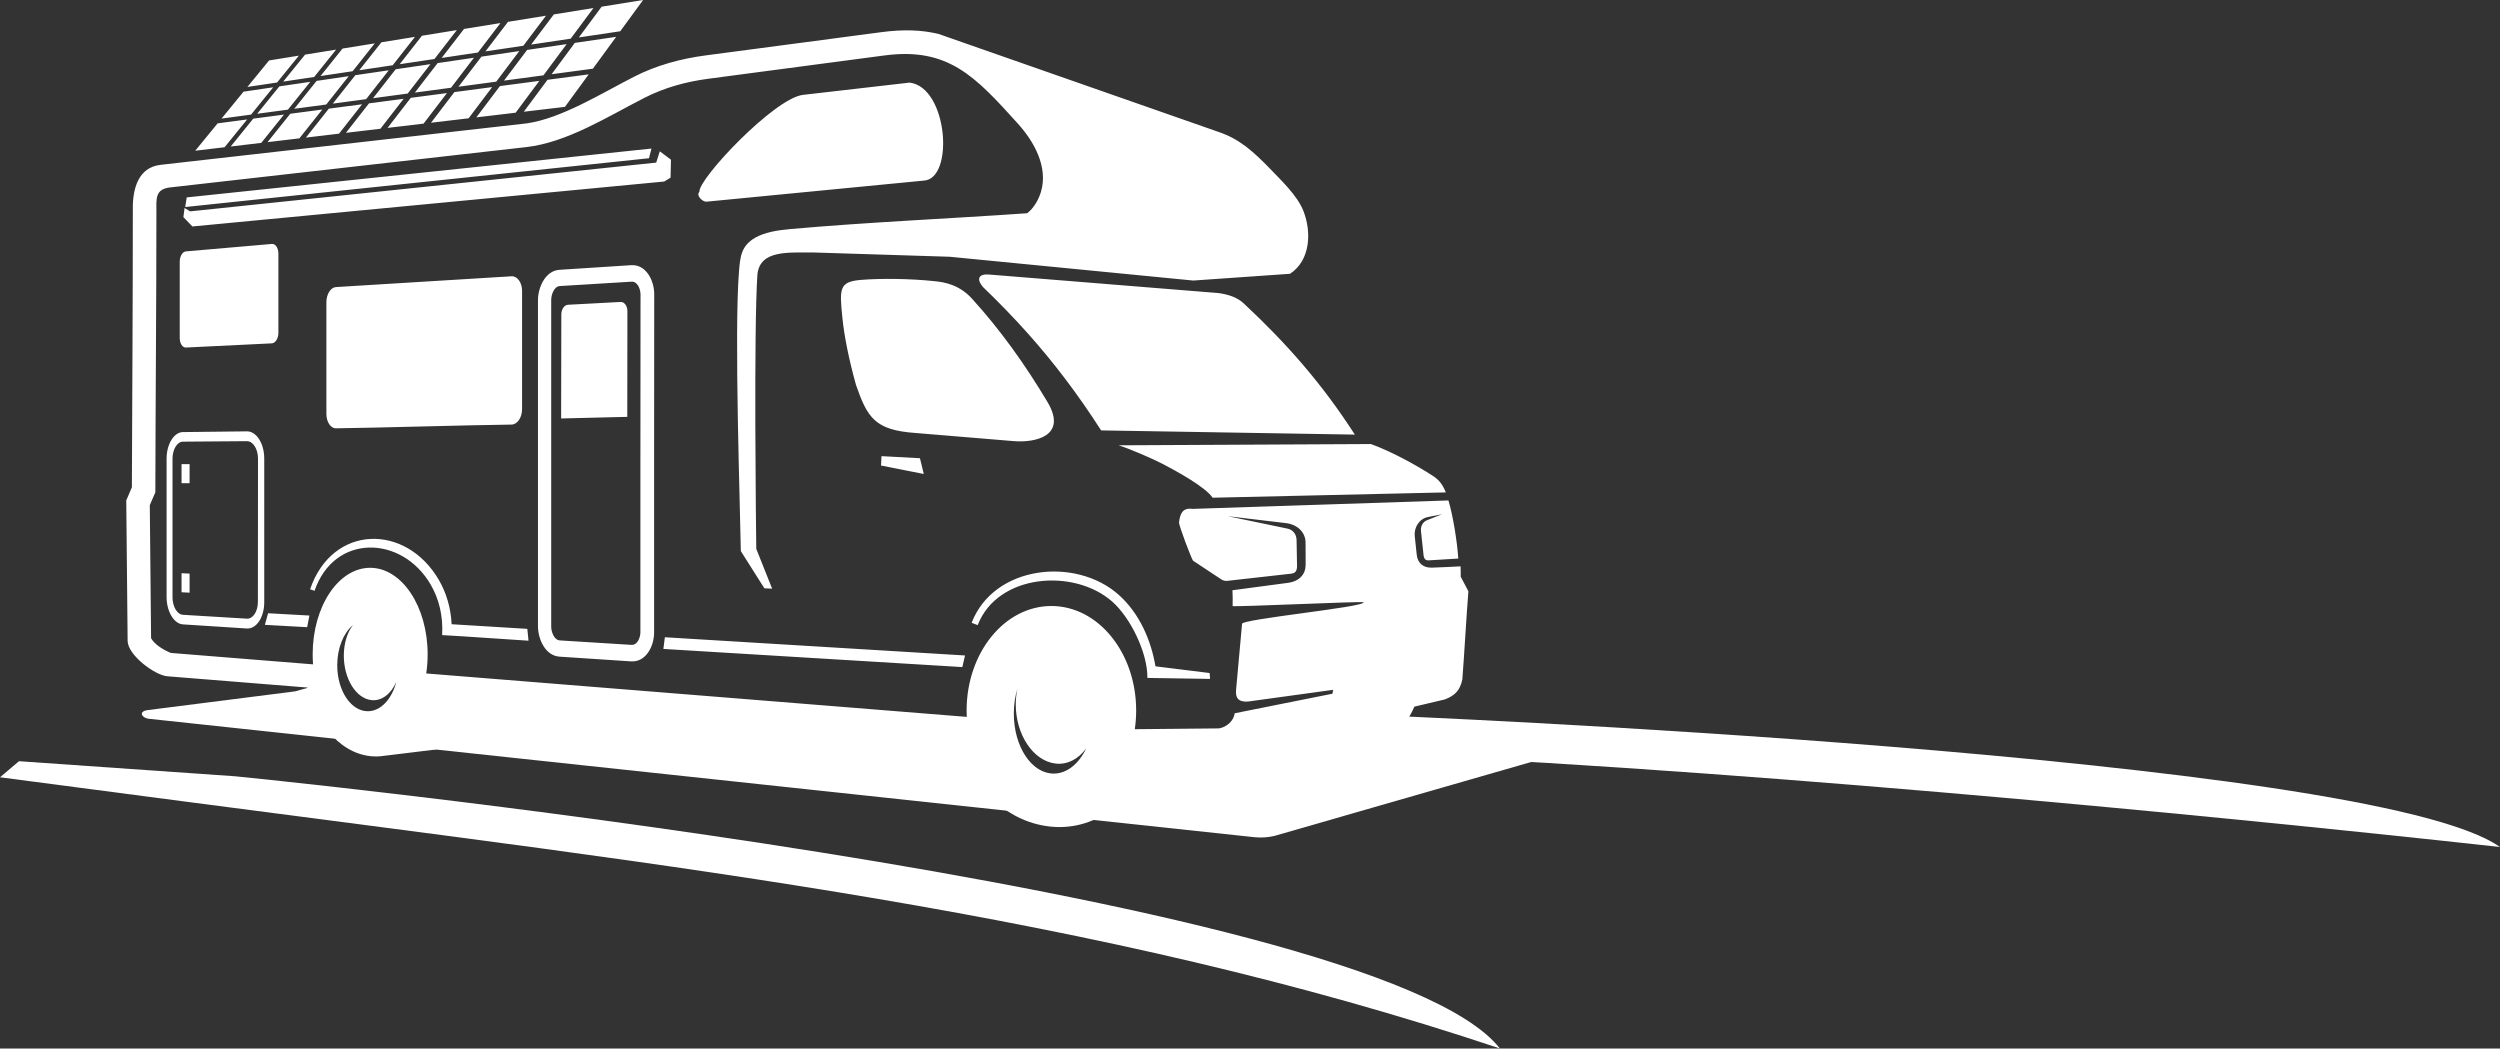 <?xml version="1.0" encoding="UTF-8" standalone="no"?><!DOCTYPE svg PUBLIC "-//W3C//DTD SVG 1.1//EN" "http://www.w3.org/Graphics/SVG/1.1/DTD/svg11.dtd"><svg width="100%" height="100%" viewBox="0 0 43662 18312" version="1.1" xmlns="http://www.w3.org/2000/svg" xmlns:xlink="http://www.w3.org/1999/xlink" xml:space="preserve" style="fill-rule:evenodd;clip-rule:evenodd;stroke-linejoin:round;stroke-miterlimit:1.414;"><rect x="0" y="0" width="43662" height="18312" fill="#333333" stroke="none"/><g id="__2135865448384"><path d="M6699.18,12992.5l15217.4,1629.84c119.63,11.48 232.7,1.87 340.96,-23.28l4703.69,-1353.92l-5319.4,-495.97c-87.56,96.32 -209.62,160.83 -336.66,177.09c-463.9,4.33 -920.07,8.61 -1366.37,13.06c-185.08,821.67 -839.04,1368.95 -1570.92,1293.24c-731.89,-75.85 -1311.72,-708.96 -1487.23,-1506.2c-1301.97,-104.43 -2541.57,-204.11 -3728.63,-299.67c-1034.89,-83.14 -2030.99,-163.15 -2986.02,-239.84c-921.8,-74 -1812.64,-145.66 -2672.29,-214.69c-104.31,546.78 -416.52,943.5 -794.55,1020.34l0,0Zm-1545.47,-917.99l-2581.69,328.14c-164.52,28.61 -85.75,134.68 16.9,149.56l3693.25,395.64c-333,-139.72 -596.5,-516.47 -714.55,-989.01l-413.91,115.67l0,0Z" style="fill:#fff;"/><path d="M43661.1,14792.4c-2257.56,-1602.26 -19565.9,-2298.91 -19565.9,-2298.91l-964.38,634.1c6635.61,254.05 15163,1075.95 20530.3,1664.81Z" style="fill:#fff;"/><path d="M15395.3,7966.31l-8.38,163.91l746.44,147.48l-66.48,-275.1l-671.59,-36.28l0.01,-0.01Zm-3783.65,3163.11l-25.8,203.97l5220.95,317.04l47.24,-202.83l-5242.38,-318.18l-0.01,0Zm-6195.9,-837.34l77.78,26.27c343.13,-1003.44 1526.35,-975.68 2030.23,-105.16c139.01,240.31 218.03,538.25 198.26,878.75c489.44,26.36 1009.62,67.33 1508.43,97.78l-21,-206.96l-1322.06,-80.62c-13.59,-292.88 -95.29,-552.96 -221.54,-771.36c-575.83,-994.42 -1863.24,-974.71 -2250.1,161.3l0,0Zm11553.6,584.9l105.81,40.79c349.1,-902.26 1688.24,-996.53 2350.45,-410.13c324.18,287.11 618.67,899.75 613.46,1332.31l1094.84,17.04l-8.38,-102.73l-945.46,-117.14c-74.88,-445.57 -275.01,-924.14 -645.73,-1252.3c-747.79,-662.22 -2174.83,-515.82 -2564.99,492.16l0,0Zm-12287.5,-166.72l-55.64,202.5l738.44,41.03l39.04,-203.35l-721.84,-40.18l0,0Zm4880.04,-9316.39c-138.6,185.46 -275.16,372.41 -413.88,557.64c236.39,-28 475.88,-56.49 718.59,-85.22c138.75,-188.92 276.98,-378.33 415.32,-567.48c-243.68,32.04 -483.46,63.72 -720.02,95.06l-0.01,0Zm-830.87,109.5c-137.49,181.92 -273.75,364.65 -411.42,546.42c226.63,-26.77 455.23,-53.88 686.38,-81.41c138.55,-184.58 275.86,-370.42 413.35,-555.77c-232.67,30.6 -461.5,61.03 -688.31,90.75l0,0.01Zm-795.29,105.07c-135.56,178.81 -272.41,356.78 -408.35,535.33c216.33,-25.51 435.23,-51.57 656.68,-77.81c137.4,-181.16 274.28,-362.66 410.84,-544.58c-222.33,29.46 -441.97,58.34 -659.17,87.06l0,0Zm-761.49,100.36c-134.71,175.39 -269.74,350.48 -405.48,524.99c206.57,-24.54 416.43,-49.43 628.77,-74.62c136.91,-177.47 272.08,-356.01 408.73,-533.71c-213.37,28.26 -424.01,56.11 -632.02,83.34l0,0Zm-729.75,96.43c-133.86,171.93 -268.83,342.98 -402.81,514.88c198.29,-23.57 399.01,-47.35 602.39,-71.51c134.94,-174.51 270.59,-348.52 405.18,-523.11c-204.23,26.97 -405.83,53.62 -604.76,79.74l0,0Zm-701.31,92.66c-133.68,168.07 -266.93,336.51 -400.12,505.07c190.5,-22.7 383.66,-45.48 578.52,-68.7c133.89,-171.29 268.6,-341.69 402.34,-513.1c-195.77,25.89 -389.52,51.39 -580.75,76.73l0.01,0Zm-673.4,88.88c-131.96,165.49 -264.71,330.36 -396.9,495.76c183.38,-21.85 368.67,-43.81 555.88,-66.13c132.92,-167.95 266.08,-335.93 399.77,-503.26c-188.74,24.69 -374.64,49.34 -558.75,73.62l0,0.01Zm-646.72,85.57c-131.14,162.18 -262.6,324.48 -394,486.48c176.32,-20.94 353.91,-42.05 533.98,-63.37c132.05,-164.61 263.89,-329.72 396.63,-493.98c-180.86,23.78 -359.65,47.35 -536.61,70.87l0,0Zm-622.18,82.26c-130.38,159.22 -260.37,318.65 -390.95,477.75c168.53,-20 339.62,-40.35 512.63,-60.94c131.28,-161.53 262.6,-323.19 393.5,-484.99c-173.72,22.93 -346.09,45.63 -515.18,68.17l0,0.01Zm6238.24,-1405.32c-134.71,182.62 -270.24,364.62 -405.36,547.19c236.77,-31.86 476.7,-64.02 720.61,-96.7c135.62,-185.61 271.38,-371.07 407.23,-556.53c-244.15,35.9 -484.9,71.28 -722.48,106.04Zm-833.09,122.82c-67.12,88.79 -133.68,177.96 -200.78,266.99c-67.41,89.52 -134.83,179.19 -202.91,269.1c227.02,-30.6 456.61,-61.32 688.78,-92.51c134.89,-181.92 269.83,-363.92 405.42,-545.17c-232.93,34.26 -463.4,68.06 -690.51,101.59l0,0Zm-797.81,117.26c-133.16,175.62 -267.6,350.25 -400.97,525.6c217.26,-29.23 437.16,-58.69 659.64,-88.67c67.27,-89.38 134.74,-179.05 201.92,-268.07c67.21,-89.03 134.07,-177.58 200.6,-266.14c-222.53,32.71 -443.14,65.25 -661.19,97.28Zm-764.68,112.51c-132.22,172.14 -265.12,344.04 -398.27,515.32c207.51,-27.73 418.33,-56.11 631.7,-84.72c133.86,-174.39 267.25,-348.99 400.44,-523.85c-213.46,31.42 -425.01,62.64 -633.87,93.24l0,0.01Zm-732.85,107.89c-132.1,168.33 -264.12,336.77 -395.64,505.57c199.08,-26.62 400.82,-53.74 604.96,-81.24c132.37,-171.55 265.76,-342.08 397.92,-513.74c-205.05,30.1 -407.41,60.06 -607.25,89.41l0.01,0Zm-704.74,103.58c-130.67,165.72 -261.69,331.5 -393.29,496.49c192.02,-25.92 385.94,-51.92 581.8,-78.07c131.46,-168.45 263.12,-336.54 395.26,-504.23c-196.56,28.96 -391.16,57.57 -583.76,85.8l-0.01,0.01Zm-676.3,99.54c-130.26,162.38 -260.05,325.3 -390.72,487.36c184.76,-24.54 370.83,-49.73 559.02,-75c131.34,-164.64 261.45,-330.24 392.74,-494.85c-188.62,28 -376.13,55.35 -561.04,82.5l0,-0.01Zm-650.68,95.79c-128.88,159.84 -258.35,318.91 -387.32,478.6c177.06,-23.66 356.04,-47.85 536.94,-72.16c129.76,-162 260.25,-323.54 389.9,-485.72c-181.59,26.74 -361.23,53.15 -539.51,79.27l-0.01,0.01Zm-625.41,92.28c-128.18,156.82 -256.36,313.35 -384.45,470.17c169.24,-22.93 341.69,-45.98 515.47,-69.55c128.94,-159.05 258.26,-317.77 386.97,-476.96c-174.33,25.65 -347.49,51.16 -517.99,76.35l0,-0.01Zm6253.79,-1484.04c-132.34,179.31 -265.03,358.12 -397.72,537.05c237.7,-35.52 478.57,-71.28 722.84,-107.65c133.07,-182.12 266.4,-364.16 399.33,-546.31c-244.29,39.48 -486.01,78.45 -724.45,116.9l0,0.01Zm-834.91,135.18c-132.4,175.33 -263.71,351.45 -396.34,526.54c227.28,-34.15 457.84,-68.41 690.92,-103.2c132.25,-178.58 264.91,-357.16 397.92,-535.33c-233.84,37.87 -465.13,75.09 -692.5,111.98l0,0.01Zm-800.29,129.32c-131.37,171.81 -262.83,343.95 -393.79,516.23c217.62,-32.56 438.33,-65.51 661.75,-98.63c131.52,-175.39 263.53,-350.25 395.84,-524.87c-224.06,36.14 -445.6,71.89 -663.8,107.27l0,0Zm-767.58,123.96c-129.91,169.18 -261.1,337.51 -391.27,506.6c208.95,-31.33 420.68,-62.79 634.28,-94.71c131.49,-171.17 262.74,-342.72 393.32,-514.74c-214.34,34.64 -426.62,69.05 -636.33,102.85l0,0Zm-735.57,118.98c-130,165.37 -259.61,331.24 -388.96,497.23c199.34,-29.96 402.46,-60.3 607.63,-90.9c129.82,-168.68 261.22,-336.16 390.83,-504.96c-205.81,33.27 -408.96,66.18 -609.5,98.63Zm-707.52,114.3c-129.18,162.56 -257.94,325.35 -386.68,488.12c192.17,-28.61 387.5,-57.84 584.11,-87.18c129.18,-165.49 258.79,-330.63 388.61,-495.62c-197.32,31.8 -392.68,63.52 -586.05,94.68l0.01,0Zm-679.35,109.91c-128.38,159.57 -255.83,319.99 -384.39,479.48c184.85,-27.67 372.36,-55.88 561.18,-84.02c129.15,-161.92 258.06,-323.92 386.32,-486.6c-189.47,30.69 -377.66,61.15 -563.12,91.13l0.01,0.01Zm-653.87,105.69c-127.77,156.59 -253.81,314.58 -381.81,470.96c178.49,-26.39 358.15,-53.53 540.48,-80.68c127.59,-159.43 255.22,-319 383.43,-477.96c-182.85,29.58 -363.92,58.8 -542.09,87.68l-0.01,0Zm-629.21,101.71c-62.87,76.99 -125.72,154.07 -188.59,231c-63.05,77.08 -126.36,154.51 -189.79,231.82c170.61,-25.39 343.89,-51.39 518.28,-77.55c127.8,-155.88 253.9,-313.35 381.4,-469.46c-176.35,28.49 -350.1,56.58 -521.3,84.19l0,0Zm-1438.2,2391.89l-25.74,167.8l8099.29,-851.98l43.31,-168.94l-8116.86,853.12l0,0Zm-57.75,344.15l157.08,163.29l8240.12,-784.89l110.99,-67.47l7,-313.61l-194.8,-146.63l-62.96,197.44l-8139.26,851.4l-98.13,-59.1l-20.03,159.57l-0.01,0Zm3718.35,8116.51c-89.44,206.31 -248.86,335.34 -427.5,319.64c-273.81,-24.01 -489.17,-371.8 -489.17,-777.48c0,-215.33 60.65,-405.13 158.43,-533.63c-163.03,137.52 -273.37,400.06 -273.37,701.34c0,443.55 238.96,803.28 533.74,803.28c226.78,0 420.44,-212.99 497.87,-513.16l0,0.01Zm12048.6,1162.17c-132.46,182.65 -321.02,286.35 -527.57,265.61c-392.27,-39.33 -702.28,-501.41 -702.28,-1033.02c0,-99.77 10.84,-195.48 31.19,-284.5c-41.91,134.68 -65.22,285 -65.22,443.61c0,578.96 311.88,1048.28 696.6,1048.28c233.96,0 441,-173.63 567.28,-439.97l0,-0.01Zm-15799.4,-3059.12c0,111.46 0,221.83 0,332.32c44.95,2.34 91.75,4.83 140.45,7.26c0,-110.84 0,-221.6 0,-333.29c-48.7,-2.25 -95.5,-4.33 -140.45,-6.3l0,0.01Zm0,-1905.53c0,111.6 0,221.98 0,332.47c44.95,0.38 91.75,0.76 140.45,1.26c0,-110.9 0,-221.63 0,-333.58c-48.7,0 -95.5,0 -140.45,-0.15Zm23.52,-559.63c-155.94,1.76 -284.62,210.53 -284.62,463.96c0,805.48 0,1611.01 0,2416.4c0,252.55 128.68,468 284.62,478.1c366.38,23.4 738.74,47.35 1116.77,71.66c167.57,10.69 304.09,-195.86 304.09,-458.04c0,-836.7 0,-1673.27 0,-2510c0,-263.12 -136.53,-476.96 -302.16,-474.85c-379.97,4.16 -752.33,8.58 -1118.71,12.77l0.01,0Zm1118.71,158.61c-379.97,2.99 -752.33,5.92 -1118.71,8.64c-99.45,0.73 -181.27,134.07 -181.27,296.57c0,807.5 0,1614.73 0,2422.2c0,161.45 81.82,299.06 181.27,305.12c366.38,22.05 738.74,44.48 1116.77,67.41c107.18,6.44 193.02,-125.37 193.02,-292.38c1.93,-834.59 1.93,-1669.2 1.93,-2503.94c0,-167.95 -87.77,-304.5 -193.02,-303.62l0.01,0Zm17412.2,-2402.35c-116.88,-114.91 -289.42,-162.91 -444.66,-184.08l-4003.49,-323.48c-179.69,-16.17 -231.35,71.89 -112.1,215.33c271.29,260.9 531.99,527.65 786.88,813.88c433.94,486.22 852.25,1028.48 1279.39,1692.63l4430.79,73.5c-566.63,-881.09 -1184.45,-1585.74 -1936.81,-2287.79l0,0.01Zm-546.92,3390.01l4073.34,-92.74c-66.86,-165.22 -138.63,-231.96 -235.92,-294.87c-263.04,-170.29 -709.19,-419.5 -1072.5,-549.73l-4407.74,22.08c209.77,64.75 603,237.88 772.83,326.17c205.34,106.66 746.7,399.18 869.99,589.09l0,0Zm-6138.35,-3804.44c-385.74,31.89 -379.33,150.93 -327.4,663.04c33.91,335.19 114.94,729.34 237.62,1172.3c198.9,569.79 327.67,789.58 1042.89,838.77c561.36,47.5 1134.29,94.33 1717.08,142.32c364.51,28.85 939.54,-84.87 584.79,-682.1c-399.56,-671.68 -834.24,-1271.25 -1305.84,-1791.03c-226.17,-261.07 -501,-304.85 -664.79,-320.38c-422.87,-45.77 -947.19,-51.07 -1284.34,-22.93l-0.01,0.01Zm846.94,-3445.38c-725.09,82.96 -1180.03,135.91 -1866.03,214.69c-504.72,64.98 -1827.66,1468.72 -1805.49,1692.31c-64.49,65.72 56.61,178.17 122.79,172.6l3793.64,-367.7c537.17,-24.19 425.6,-1628.56 -244.91,-1711.9l0,0Zm-11137.8,2817.81c-512.54,44.4 -1013.6,87.8 -1502.78,130.11c-58.39,4.92 -107.12,85.07 -107.12,179.37c0,445.3 0,889.41 0,1333.6c0,94.33 48.73,168.94 107.12,166.1c489.17,-23.69 990.24,-48.23 1500.82,-73.04c62.41,-2.93 115.06,-85.42 115.06,-183.47c0,-461.56 0,-923.03 0,-1385.61c0,-98.05 -52.8,-172.14 -113.1,-167.07l0,0.01Zm4183.65,564.79c-812.62,52.16 -2306.21,139.45 -3066.35,188.42c-89.55,5.8 -165.63,124.2 -165.63,261.66c0,652.49 0,1304.84 0,1956.22c0,138.46 76.08,249.95 165.63,248.86c760.14,-9.28 2253.61,-55.26 3066.35,-65.13c101.3,-1.11 185.2,-121.09 185.2,-267.6c0,-688.98 0,-1378.93 0,-2069c0,-145.43 -83.96,-259.84 -185.2,-253.43l0,0Zm1905.85,448.38c-309.8,16.52 -615.92,32.92 -917.99,49.08c-64.22,3.31 -116.93,78.78 -116.96,167.57l-3.4,1818.09l1155.17,-28.11l2.17,-1847.93c0,-90.99 -54.76,-162.15 -118.98,-158.69l-0.01,-0.01Zm190.09,-354.17c-417.13,25.39 -834.21,50.81 -1251.25,76.35c-102.38,6.15 -150.49,155.12 -150.49,240.08l0,5709.48c0,85.34 48.03,232.84 150.49,239.26c416.52,26 832.89,51.89 1249.43,77.93c110.58,7.03 157.93,-134.77 157.93,-222.97c0,-982.18 -1,-1964.42 0,-2946.66c1.02,-982.97 2.05,-1966.03 2.05,-2949.01c0,-87.8 -47.7,-231.23 -158.17,-224.44l0.01,-0.02Zm395.32,6128.16c0,-984.82 -0.94,-1969.64 0,-2954.48c1,-985.64 1.99,-1971.33 1.99,-2957c0,-229.27 -137.49,-521.88 -403.54,-504.75c-417.02,26.88 -834.12,53.88 -1251.28,80.77c-249.77,16.05 -375.58,312.23 -375.58,531.02l0,5694.69c0,218.87 125.81,513.83 375.58,530.38c416.43,27.38 832.89,54.88 1249.26,82.5c266.05,17.51 403.57,-273.78 403.57,-503.11l0,-0.02Zm8202.99,2905.58c-45.04,46.24 -92.01,89.52 -140.95,129.85c-319.15,262.68 -717.48,397.07 -1138.97,353.41c-818.83,-84.69 -1412.58,-757.77 -1629.38,-1517.16c-2907.98,-233.69 -5816.01,-467.12 -8724.02,-700.78c-63.43,328.87 -237.03,613.98 -382.14,871.57l-917.17,111.87c-72.89,10.84 -148.03,12.09 -221.22,4.54c-287.28,-29.69 -542.27,-190.5 -741.05,-437.25c-163.2,-202.5 -289.54,-466.04 -363.31,-761.73l-2445.92,-196.56c-218.41,-17.42 -691.06,-369.98 -693.81,-618.47l-23.78,-2453.13c31.95,-76.49 64.87,-152.46 98.07,-228.51c6.3,-1623.52 16.58,-3246.74 16.58,-4870.2c-2.25,-337.89 91.13,-717.97 486.8,-762.11c2130.97,-240.57 4261.96,-481.53 6392.66,-723.89c605.7,-84.69 1321.62,-533.45 1873.41,-814.12c388.96,-199.78 819.45,-316.19 1251.72,-372.91l3066.03,-405.71c396.34,-53.03 721.78,-38.25 1005.17,32.42l4877.17,1706.6c196.94,67.35 327.29,140.19 494.39,263.42c144.9,114.18 266.37,230.47 394.61,362.78c204.23,215.33 493.27,481.21 601.57,756.81c144.17,366.62 125.54,862.35 -233.81,1097.8c-563.09,38.69 -1126.15,78.89 -1689.23,117.87l-4255.4,-415.58l-2391.98,-75.12c-410.54,5.68 -916.38,-50.69 -964.64,379.85c-65.95,950.61 -25.13,4405.6 -20.32,4796.17l277.33,696.13l-135.76,-6.68l-411.16,-649.89c-9.61,-713.38 -118.6,-3806.52 -32.3,-4881.89c20.97,-260.58 37.75,-453.56 290.56,-594.89c155.39,-86.8 364.04,-125.4 596.85,-146.37c1364.03,-121.71 2773.91,-181.39 4145.2,-277.09c118.49,-88.29 203.24,-242.95 243.42,-381.17c123.44,-424.6 -117.02,-866.8 -410.51,-1189.9c-734.11,-811.31 -1208.14,-1334.27 -2328.11,-1184.45l-3065.94,405.71c-390.07,51.16 -766.85,153.04 -1118.27,331.97c-640.17,326.03 -1353.04,781.82 -2067.36,862.47c-2079.57,236.65 -4159.32,471.69 -6239.15,706.5c-248.19,37.48 -221.33,206.19 -221.33,424.6c0,1632.95 -15.43,3265.69 -18.57,4898.52c-32.83,74.35 -65.28,148.85 -96.9,223.68l22.49,2323.83c60.62,113.57 229.94,211 345.12,257.35l2483.61,199.52c-4.39,-57.46 -6.76,-116.03 -6.76,-175.24c0,-834.62 449.49,-1511.12 1003.97,-1511.12c554.45,0 1004.03,676.51 1004.03,1511.12c0,114.83 -8.58,226.55 -24.72,334.08l66.21,5.3l9374.38,753.12c-1.96,-37.02 -2.81,-74.5 -2.81,-112.22c0,-1007.66 662.92,-1824.35 1480.55,-1824.35c817.6,0 1480.55,816.69 1480.55,1824.35c0,111.84 -8.17,221.19 -23.81,327.4l1470.42,-14.06c132.1,-21.23 256.42,-128.65 274.9,-264.41l1706.45,-341.2l13.21,-68.2l-1478.94,203.59c-150.7,14.82 -233.93,-40.56 -217.41,-200.13l104.31,-1152.39c-45.01,-84.37 2165.84,-295.63 2121.95,-380.32c-10.4,-20.12 -2276.1,86.54 -2286.56,66.18c3.34,-91.95 1.82,-184.11 -3.1,-275.83l971.41,-129.5c201.22,-27 307.93,-152.66 307.29,-318.76l-1.46,-385.5c-0.64,-172.66 -137.37,-314.2 -341.34,-338.47l-1018.14,-121.39l1042.3,216.8c104.93,21.73 158.34,107.91 159.95,199.05l8.26,449.76c0.38,91.22 -27.62,130.11 -106.3,138.84l-1114.31,125.28c-35.38,2.58 -68.29,-5.27 -98.78,-23.54l-496.58,-328.78c-20.24,-16.25 -251.59,-617.09 -244.79,-670.21c17.01,-131.23 49.05,-261.43 237.62,-234.54l4467.33,-147.39c82.5,275.39 152.4,723.63 172.25,1014.69l-513.51,31.31c-61.41,3.81 -86.54,-24.92 -94.68,-102l-43.55,-408.14c-8.26,-76.99 25.27,-159.1 104.96,-190.64l261.43,-103.96l-243.42,47.82c-158.11,31.07 -247.4,188.45 -231.99,334.05l34.64,325.32c14.94,140.24 108.79,230.85 266.37,224.94c202.12,-7.76 366.03,-14.94 499.07,-22.78c2.72,62.14 3.84,122.79 2.96,181.48c44.02,85.13 88.79,169.59 134.07,254.07c-35.52,431.22 -71.28,1109.22 -106.04,1540.47c-39.62,188.8 -125.92,279.2 -304.12,348.14l-532.98,126.13c-157.82,356.98 -380.06,582.68 -746.32,720.52l-4328.67,891.6l-0.05,-0.02Z" style="fill:#fff;"/><path d="M26195.3,18311.2c-2177.44,-2792.39 -22084.8,-4753.27 -22084.8,-4753.27l-3779.38,-263.53l-331.12,280.43l3319.05,435.64c8578.74,1126.15 15828.6,1941.55 22876.2,4300.73l0,0Z" style="fill:#fff;"/></g></svg>
